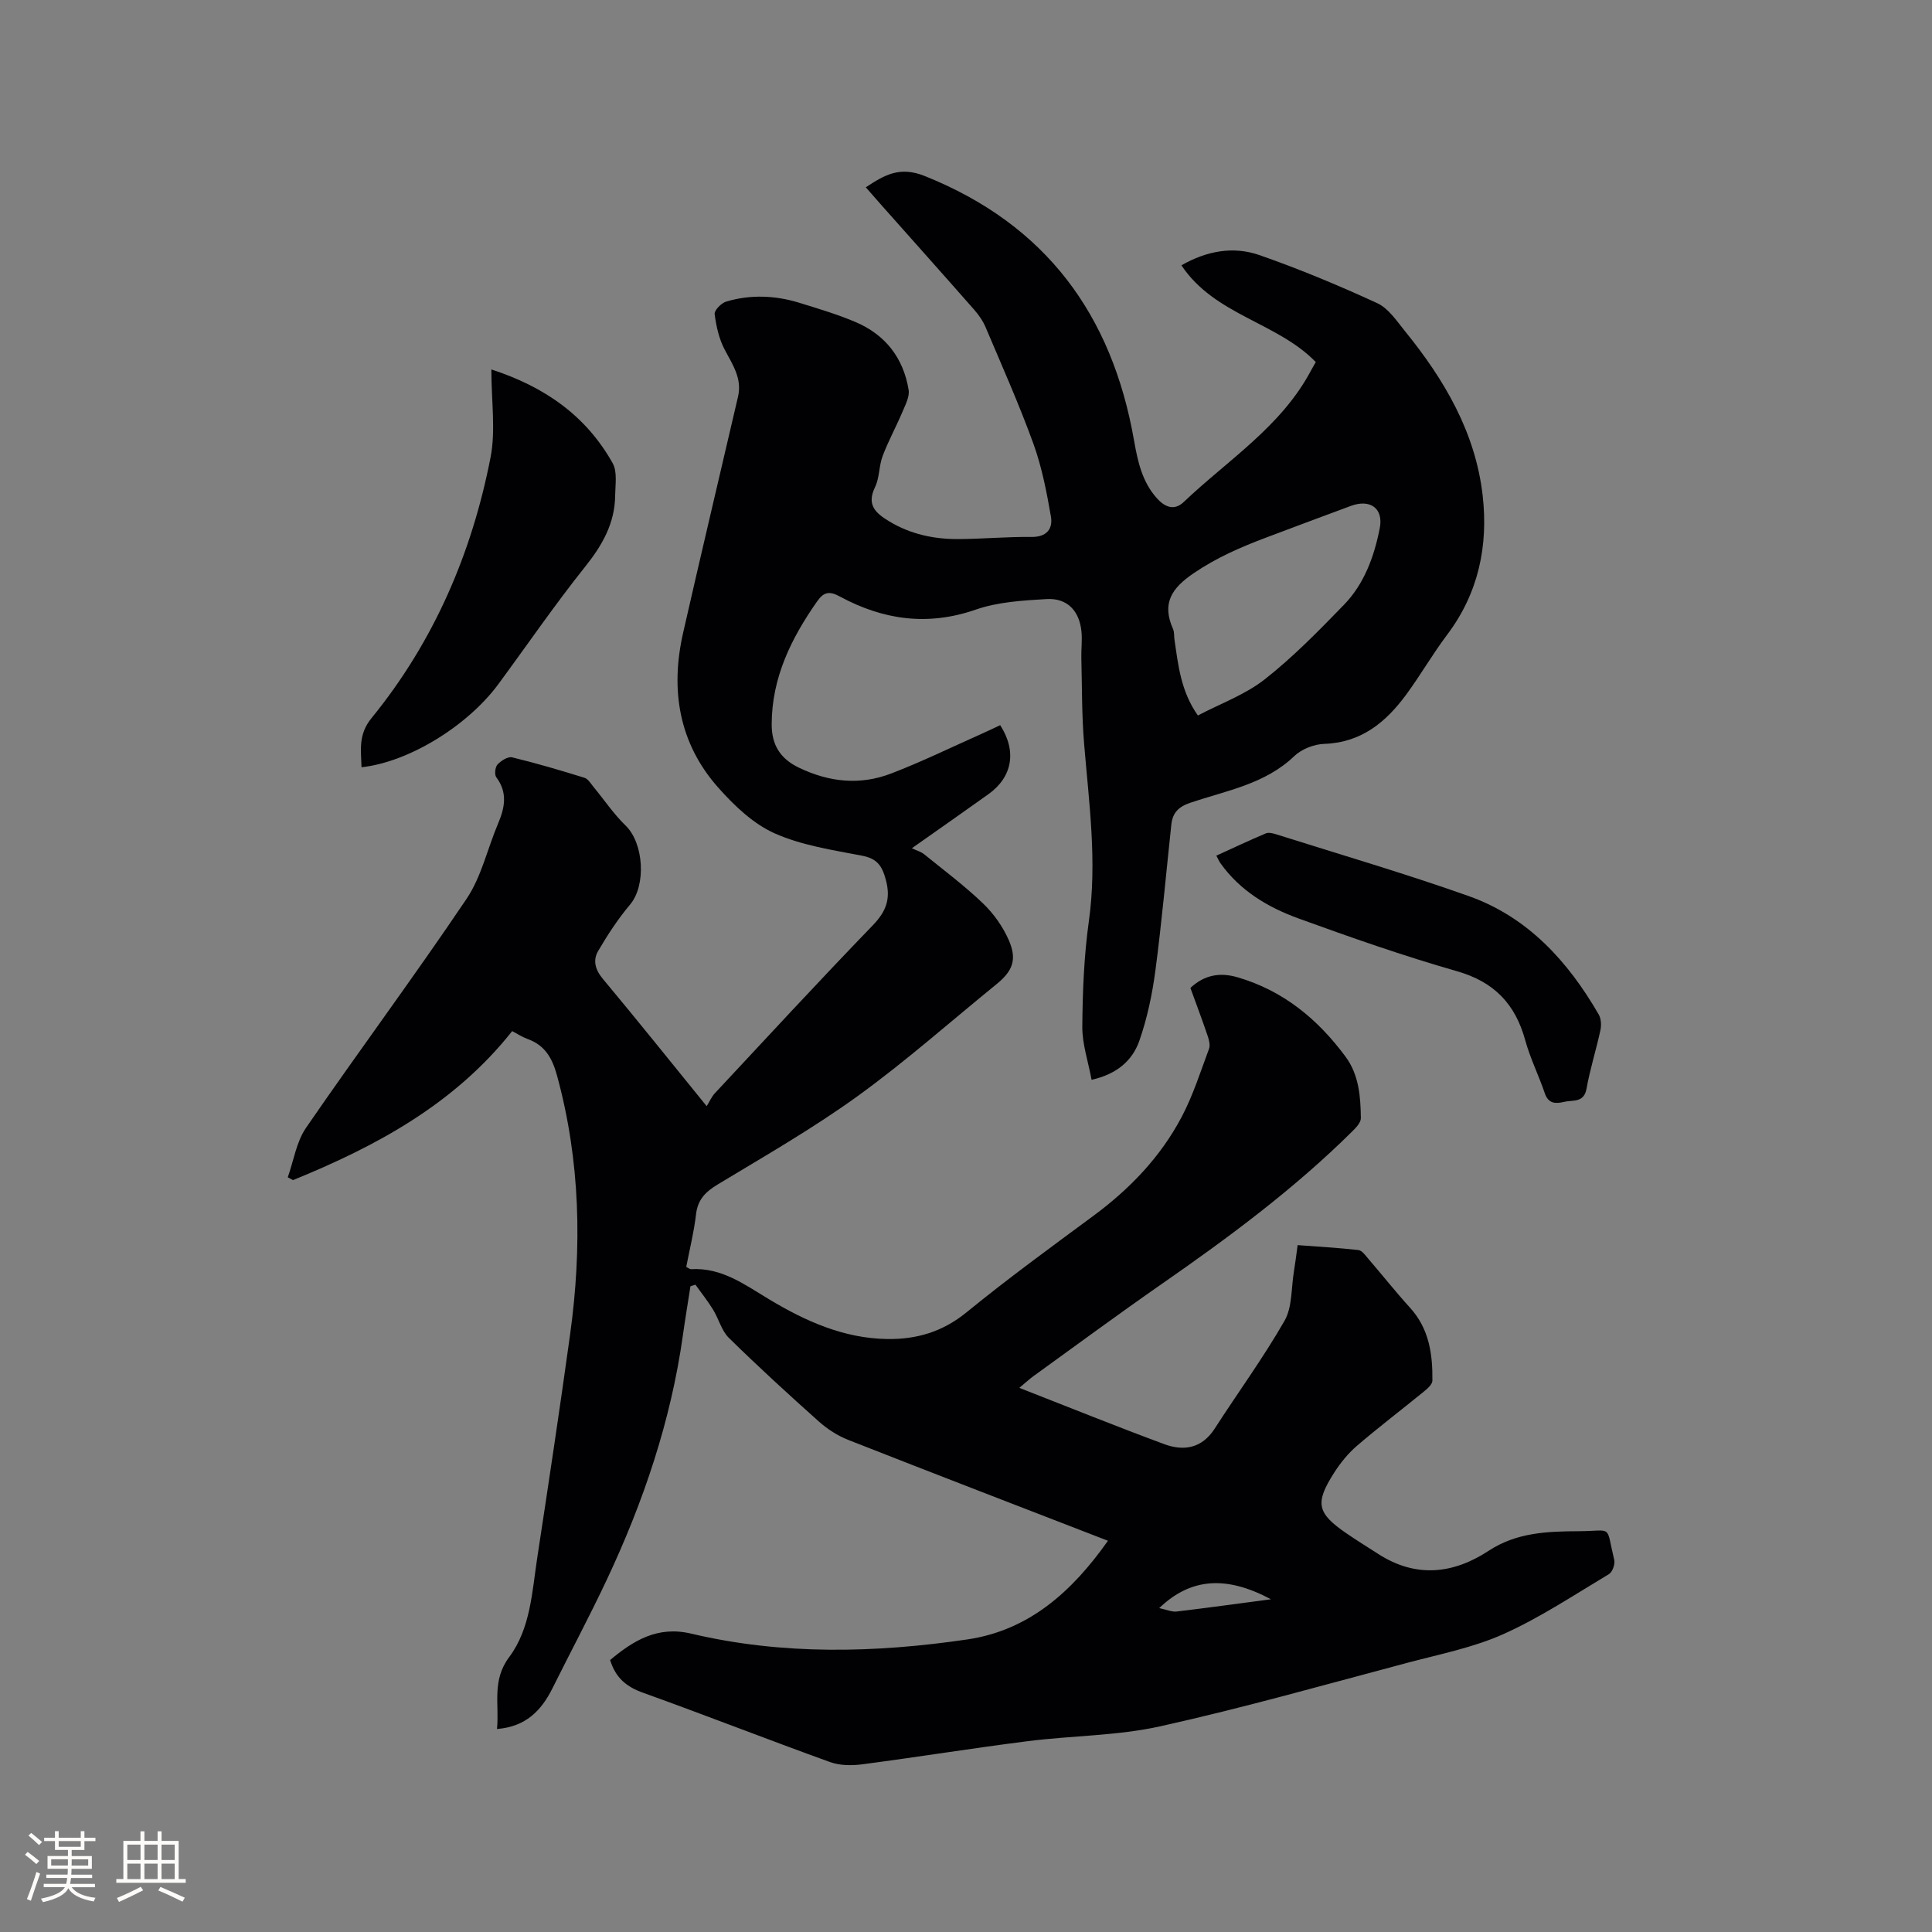 <svg enable-background="new 0 0 400 400" viewBox="0 0 400 400" xmlns="http://www.w3.org/2000/svg"><rect x="0" y="0" width="400" height="400" fill="#808080" stroke="none"/><g fill="#010103"><path d="m229.39 319c-18.25-7.07-36.03-13.9-53.76-20.88-2.19-.86-4.32-2.23-6.08-3.8-6.33-5.65-12.59-11.38-18.64-17.32-1.53-1.5-2.1-3.95-3.28-5.86-1.1-1.79-2.42-3.45-3.65-5.16-.34.11-.68.22-1.03.33-.52 3.37-1.09 6.73-1.56 10.11-2.49 17.77-8.18 34.55-15.79 50.71-3.56 7.56-7.5 14.93-11.22 22.41-2.3 4.62-5.52 7.96-11.48 8.43.5-5.11-1.12-10.02 2.51-14.87 4.43-5.92 4.74-13.48 5.82-20.58 2.35-15.39 4.67-30.79 6.8-46.21 2.49-18.02 2.14-35.91-2.7-53.61-1.01-3.69-2.52-6.31-6.15-7.61-1.08-.39-2.06-1.05-3.14-1.61-11.96 15.11-28.11 23.82-45.38 30.85-.36-.19-.72-.39-1.08-.58 1.22-3.44 1.78-7.34 3.78-10.25 10.93-15.9 22.45-31.39 33.22-47.38 3.11-4.61 4.35-10.46 6.57-15.68 1.39-3.28 1.96-6.37-.4-9.52-.41-.55-.24-2.11.26-2.64.73-.79 2.15-1.69 3.02-1.48 5.04 1.22 10.02 2.69 14.97 4.23.77.24 1.33 1.22 1.91 1.93 2.2 2.66 4.15 5.58 6.61 7.96 3.79 3.66 4.29 12.38.93 16.36-2.49 2.96-4.64 6.25-6.6 9.59-1.13 1.92-.65 3.86.95 5.78 7.06 8.45 13.94 17.05 21.51 26.37.66-1.07 1.04-1.97 1.67-2.65 10.85-11.63 21.64-23.32 32.69-34.76 2.8-2.9 3.8-5.49 2.73-9.47-.79-2.94-1.83-4.38-4.93-4.98-6.13-1.18-12.49-2.13-18.1-4.63-4.41-1.97-8.33-5.71-11.62-9.41-8.22-9.24-10.01-20.3-7.31-32.14 3.71-16.3 7.57-32.56 11.36-48.85.88-3.76-1.12-6.63-2.76-9.74-1.17-2.22-1.76-4.85-2.08-7.36-.1-.78 1.38-2.29 2.39-2.59 4.99-1.48 10.07-1.3 15.04.22 3.94 1.21 7.92 2.4 11.71 4 6.18 2.62 9.94 7.43 11.02 14.06.23 1.41-.66 3.08-1.27 4.53-1.3 3.08-2.93 6.04-4.11 9.17-.78 2.06-.63 4.51-1.58 6.45-1.78 3.66.12 5.35 2.86 7.02 4.5 2.74 9.42 3.77 14.58 3.72 4.98-.04 9.95-.5 14.93-.44 3.18.04 4.49-1.68 4.05-4.24-.88-5.07-1.87-10.2-3.61-15.02-2.95-8.15-6.5-16.1-9.88-24.09-.56-1.33-1.43-2.6-2.39-3.69-6.44-7.33-12.94-14.6-19.42-21.9-.97-1.1-1.93-2.21-3.02-3.45 3.88-2.57 7.02-4.41 12.19-2.34 25.09 10.04 38.8 28.73 43.35 54.81.76 4.33 1.69 8.54 4.73 11.92 1.58 1.76 3.54 2.67 5.53.78 9.16-8.72 20.21-15.62 26.37-27.24.29-.55.62-1.09.99-1.75-8.03-8.27-20.94-9.69-27.82-20.03 5.23-2.99 10.74-4.01 16.17-2.11 8.28 2.89 16.41 6.28 24.38 9.95 2.32 1.07 4.03 3.69 5.75 5.81 8.13 10.01 14.58 20.95 16.07 34.01 1.18 10.39-.85 20.2-7.35 28.82-2.99 3.97-5.49 8.32-8.43 12.33-4.21 5.74-9.31 10.01-17.01 10.27-2.12.07-4.69 1.07-6.21 2.53-6.07 5.82-14.05 7.14-21.5 9.65-2.47.83-3.7 2.09-3.96 4.53-1.08 10.11-1.98 20.24-3.31 30.31-.65 4.89-1.69 9.81-3.31 14.45-1.43 4.1-4.67 6.92-9.89 8.08-.71-3.83-1.95-7.42-1.92-11 .06-7.3.35-14.65 1.36-21.86 1.73-12.36.02-24.52-.99-36.76-.49-5.89-.42-11.83-.57-17.74-.04-1.8.2-3.62.03-5.4-.41-4.33-2.95-7.02-7.23-6.77-4.93.29-10.06.59-14.65 2.18-9.98 3.47-19.21 2.13-28.17-2.72-2.14-1.16-3.31-.94-4.67 1-5.39 7.68-9.41 15.84-9.42 25.49 0 4.15 1.67 7.06 5.66 8.97 6.3 3.02 12.67 3.66 19.09 1.19 6.31-2.42 12.4-5.4 18.58-8.15 1.34-.6 2.67-1.24 3.98-1.85 3.47 5.39 2.54 10.73-2.44 14.29-4.91 3.51-9.86 6.97-15.85 11.19 1.06.5 1.91.73 2.54 1.24 4.12 3.34 8.39 6.53 12.2 10.19 2.22 2.13 4.14 4.85 5.36 7.67 1.73 4 .73 6.36-2.58 9.05-9.55 7.76-18.77 15.95-28.72 23.15-9.24 6.68-19.19 12.39-28.97 18.29-2.57 1.55-4.17 3.15-4.52 6.24-.42 3.64-1.33 7.23-2.02 10.85.45.22.74.49 1.01.47 6.36-.37 11.09 3.21 16.18 6.26 7.48 4.49 15.42 8.07 24.41 8.2 6.09.09 11.49-1.49 16.42-5.52 8.53-6.97 17.45-13.46 26.31-20.01 7.53-5.57 13.89-12.2 18.25-20.47 2.35-4.46 3.89-9.35 5.66-14.1.28-.76-.01-1.85-.3-2.7-1.12-3.3-2.35-6.56-3.56-9.89 2.91-2.71 6.1-3.27 9.77-2.2 9.46 2.76 16.61 8.67 22.35 16.43 2.78 3.76 3.12 8.28 3.17 12.74.01.92-1.02 1.98-1.8 2.75-12.02 11.91-25.55 21.93-39.42 31.57-8.96 6.23-17.75 12.72-26.6 19.11-.74.54-1.42 1.17-2.89 2.4 10.42 4.07 20.17 8.02 30.02 11.66 4.05 1.5 7.8.86 10.43-3.22 4.8-7.46 10.06-14.65 14.46-22.33 1.62-2.84 1.37-6.76 1.94-10.2.28-1.67.48-3.35.77-5.46 4.24.32 8.42.55 12.58 1.02.75.08 1.45 1.1 2.05 1.8 2.9 3.37 5.67 6.87 8.66 10.16 3.94 4.34 4.68 9.6 4.61 15.09-.01.77-1.04 1.66-1.79 2.27-4.59 3.75-9.32 7.34-13.82 11.2-1.82 1.56-3.41 3.52-4.71 5.55-4.04 6.32-3.59 8.36 2.45 12.53 2.18 1.5 4.44 2.89 6.66 4.32 7.79 5.02 15.52 4.17 22.9-.68 5.78-3.79 12.2-4 18.64-4.03 7.16-.04 5.52-1.51 7.32 5.94.21.87-.37 2.51-1.09 2.94-7.18 4.3-14.21 8.98-21.8 12.4-6.21 2.79-13.09 4.15-19.73 5.91-17.08 4.53-34.1 9.37-51.35 13.2-8.93 1.98-18.3 1.92-27.44 3.08-11.44 1.45-22.83 3.29-34.26 4.79-2.18.29-4.65.27-6.68-.46-12.94-4.67-25.76-9.7-38.71-14.35-3.38-1.21-5.68-3.02-6.83-6.78 4.78-4 9.79-7.12 16.76-5.47 18.95 4.48 38.1 4.01 57.18 1.21 12.73-1.87 21.66-9.84 29.13-20.43zm18.62-170.87c4.64-2.44 9.74-4.28 13.8-7.45 5.89-4.62 11.19-10.05 16.42-15.44 4.23-4.35 6.28-10.03 7.43-15.86.82-4.16-1.99-6.11-5.97-4.64-5.85 2.16-11.69 4.35-17.53 6.55-5.23 1.97-10.27 4.15-15 7.37-4.62 3.13-6.65 6.26-4.3 11.56.29.65.19 1.46.3 2.19.78 5.33 1.32 10.73 4.85 15.72zm15.13 182.98c-9.19-4.9-16.55-4.49-23.14 1.83 1.54.32 2.6.82 3.59.71 6.49-.77 12.97-1.67 19.55-2.54z"/><path d="m101.73 76.49c11.12 3.61 19.64 9.64 25.11 19.4 1 1.78.55 4.45.52 6.71-.06 5.76-2.68 10.32-6.25 14.78-6.27 7.85-11.96 16.16-17.92 24.25-6.42 8.71-18.62 16.17-28.34 17.22-.09-3.59-.73-6.74 2.08-10.19 12.88-15.8 20.77-34.1 24.64-54 1.08-5.58.16-11.58.16-18.17z"/><path d="m251.83 177.15c3.52-1.6 6.84-3.17 10.23-4.6.58-.25 1.45-.04 2.11.17 13.32 4.21 26.74 8.13 39.9 12.8 12.24 4.34 20.56 13.51 26.93 24.52.51.88.57 2.25.34 3.29-.87 4.03-2.14 7.99-2.86 12.05-.54 3.01-2.82 2.32-4.6 2.74-1.72.41-3.28.48-4.04-1.76-1.26-3.7-3.03-7.25-4.06-11-2.06-7.5-6.43-12.08-14.13-14.28-11.08-3.17-21.98-6.99-32.82-10.93-6.31-2.29-12.07-5.72-16.12-11.39-.3-.41-.49-.89-.88-1.61z"/></g><path d="m5.17 384 .55-.58c.85.61 1.65 1.24 2.4 1.87l-.59.64c-.83-.73-1.62-1.38-2.36-1.93m1.22 9.53-.82-.34c.71-1.76 1.37-3.64 1.98-5.63.24.13.5.25.76.36-.6 1.67-1.24 3.54-1.92 5.61m-.5-13.5.57-.54c.56.44 1.31 1.06 2.26 1.87l-.64.64c-.68-.66-1.41-1.32-2.19-1.97m3.25.46h2.24v-1.36h.77v1.36h4.57v-1.36h.76v1.36h2.28v.69h-2.28v1.84h-2.64v1.26h4.18v2.64h-4.21c0 .45-.02.86-.05 1.21h4.32v.69h-4.38c-.04.34-.1.75-.19 1.22h5.15v.69h-4.82c.87 1.19 2.51 1.92 4.93 2.19-.17.31-.3.57-.37.76-2.77-.49-4.52-1.41-5.26-2.76-.56 1.26-2.3 2.23-5.24 2.9-.12-.24-.26-.48-.43-.72 2.73-.55 4.38-1.34 4.96-2.38h-4.38v-.69h4.65c.1-.38.17-.79.21-1.22h-4.32v-.69h4.4c.03-.34.05-.75.05-1.21h-4.2v-2.64h4.23v-1.26h-2.69v-1.84h-2.24zm1.46 4.46v1.29h3.45c.01-.4.02-.57.01-.53v-.32-.45h-3.46zm1.55-2.59h4.57v-1.19h-4.57zm6.11 2.59h-3.42v.77c-.01.19-.01.37-.02.53h3.44z" fill="#fcfbfa"/><path d="m32.63 379.16h.82v1.98h3.54v7.89h1.46v.78h-14.37v-.78h1.46v-7.89h3.54v-1.98h.82v1.98h2.73zm-3.49 11.48.5.73c-1.61.82-3.28 1.63-5 2.41-.13-.27-.28-.55-.44-.82 1.75-.72 3.4-1.49 4.94-2.32m-2.78-5.55h2.73v-3.18h-2.73zm0 3.95h2.73v-3.2h-2.73zm3.54-3.95h2.73v-3.18h-2.73zm0 3.95h2.73v-3.2h-2.73zm7.89 4.68c-1.84-.92-3.51-1.7-5.02-2.32l.45-.73c1.89.8 3.57 1.55 5.04 2.23zm-1.62-11.81h-2.73v3.18h2.73zm-2.73 7.13h2.73v-3.2h-2.73z" fill="#fcfbfa"/></svg>
